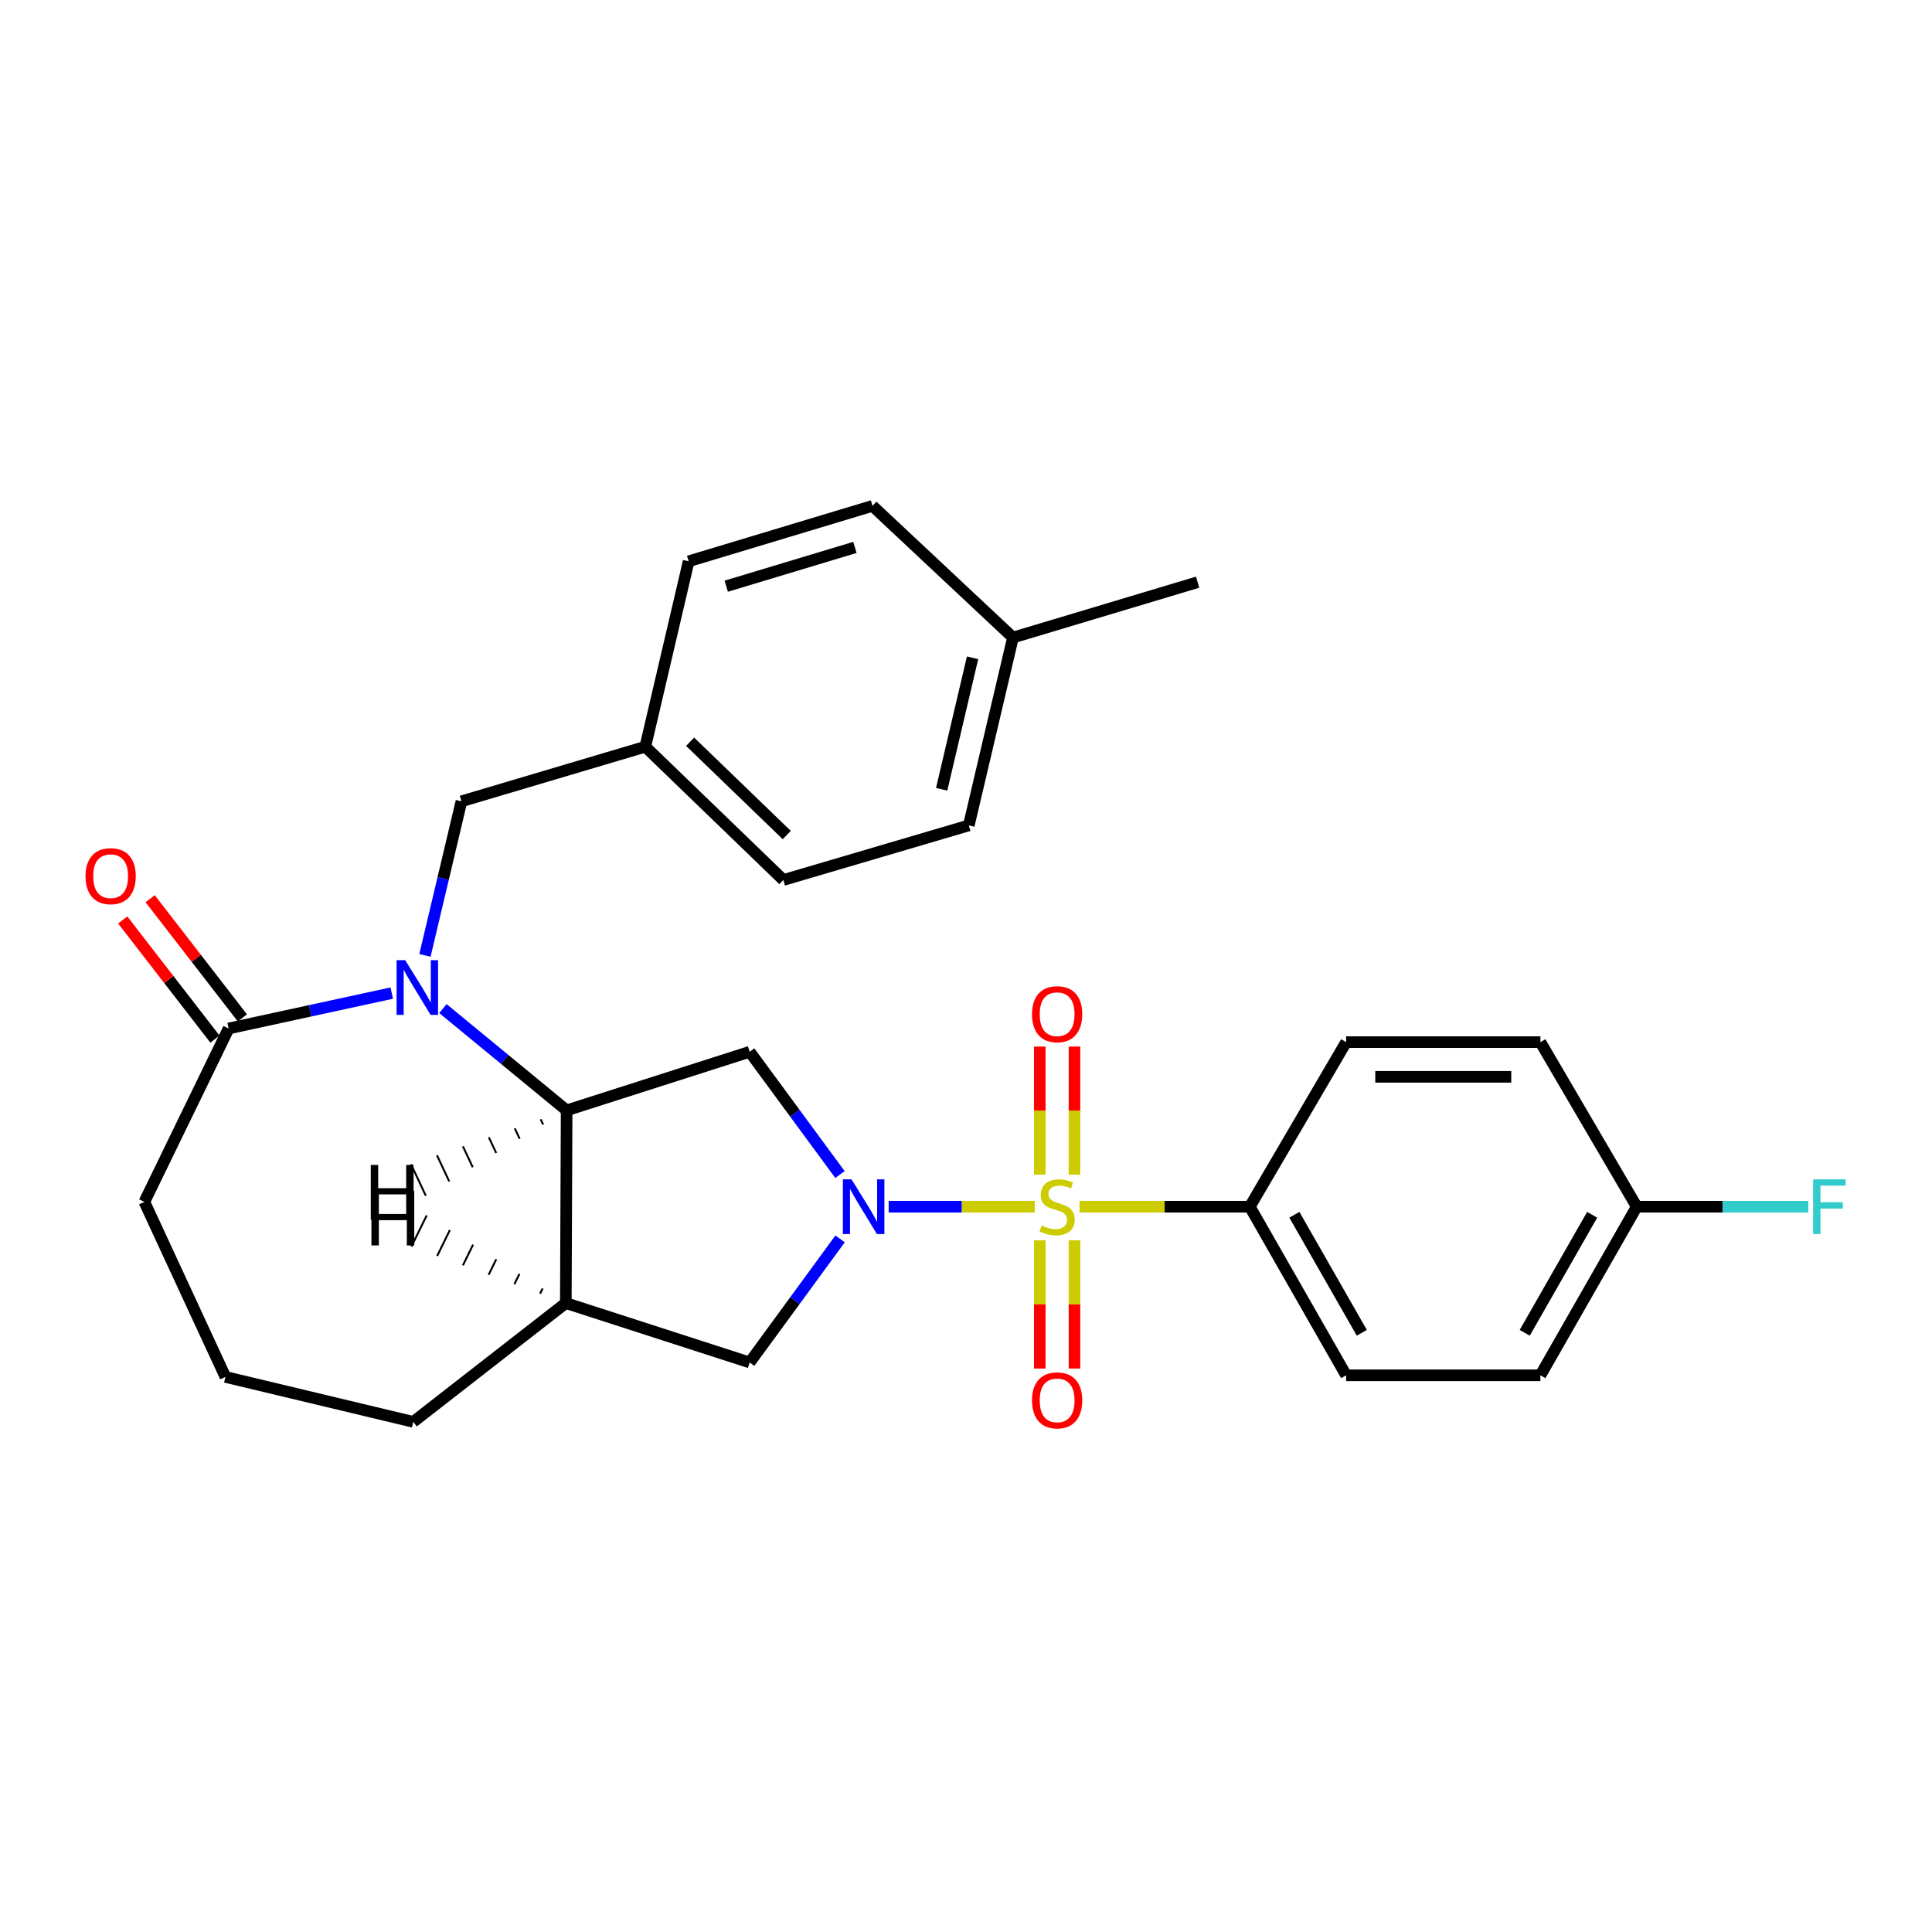 <?xml version='1.0' encoding='iso-8859-1'?>
<svg version='1.1' baseProfile='full'
              xmlns='http://www.w3.org/2000/svg'
                      xmlns:rdkit='http://www.rdkit.org/xml'
                      xmlns:xlink='http://www.w3.org/1999/xlink'
                  xml:space='preserve'
width='1000px' height='1000px' viewBox='0 0 1000 1000'>
<!-- END OF HEADER -->
<rect style='opacity:1.0;fill:#FFFFFF;stroke:none' width='1000' height='1000' x='0' y='0'> </rect>
<path class='bond-0' d='M 535.586,624.59 L 497.778,624.59' style='fill:none;fill-rule:evenodd;stroke:#CCCC00;stroke-width:6px;stroke-linecap:butt;stroke-linejoin:miter;stroke-opacity:1' />
<path class='bond-0' d='M 497.778,624.59 L 459.971,624.59' style='fill:none;fill-rule:evenodd;stroke:#0000FF;stroke-width:6px;stroke-linecap:butt;stroke-linejoin:miter;stroke-opacity:1' />
<path class='bond-7' d='M 558.743,624.59 L 602.818,624.59' style='fill:none;fill-rule:evenodd;stroke:#CCCC00;stroke-width:6px;stroke-linecap:butt;stroke-linejoin:miter;stroke-opacity:1' />
<path class='bond-7' d='M 602.818,624.59 L 646.894,624.59' style='fill:none;fill-rule:evenodd;stroke:#000000;stroke-width:6px;stroke-linecap:butt;stroke-linejoin:miter;stroke-opacity:1' />
<path class='bond-8' d='M 538.192,641.974 L 538.192,675.164' style='fill:none;fill-rule:evenodd;stroke:#CCCC00;stroke-width:6px;stroke-linecap:butt;stroke-linejoin:miter;stroke-opacity:1' />
<path class='bond-8' d='M 538.192,675.164 L 538.192,708.354' style='fill:none;fill-rule:evenodd;stroke:#FF0000;stroke-width:6px;stroke-linecap:butt;stroke-linejoin:miter;stroke-opacity:1' />
<path class='bond-8' d='M 556.148,641.974 L 556.148,675.164' style='fill:none;fill-rule:evenodd;stroke:#CCCC00;stroke-width:6px;stroke-linecap:butt;stroke-linejoin:miter;stroke-opacity:1' />
<path class='bond-8' d='M 556.148,675.164 L 556.148,708.354' style='fill:none;fill-rule:evenodd;stroke:#FF0000;stroke-width:6px;stroke-linecap:butt;stroke-linejoin:miter;stroke-opacity:1' />
<path class='bond-9' d='M 556.148,607.977 L 556.148,574.841' style='fill:none;fill-rule:evenodd;stroke:#CCCC00;stroke-width:6px;stroke-linecap:butt;stroke-linejoin:miter;stroke-opacity:1' />
<path class='bond-9' d='M 556.148,574.841 L 556.148,541.704' style='fill:none;fill-rule:evenodd;stroke:#FF0000;stroke-width:6px;stroke-linecap:butt;stroke-linejoin:miter;stroke-opacity:1' />
<path class='bond-9' d='M 538.192,607.977 L 538.192,574.841' style='fill:none;fill-rule:evenodd;stroke:#CCCC00;stroke-width:6px;stroke-linecap:butt;stroke-linejoin:miter;stroke-opacity:1' />
<path class='bond-9' d='M 538.192,574.841 L 538.192,541.704' style='fill:none;fill-rule:evenodd;stroke:#FF0000;stroke-width:6px;stroke-linecap:butt;stroke-linejoin:miter;stroke-opacity:1' />
<path class='bond-3' d='M 434.769,607.942 L 411.401,576.175' style='fill:none;fill-rule:evenodd;stroke:#0000FF;stroke-width:6px;stroke-linecap:butt;stroke-linejoin:miter;stroke-opacity:1' />
<path class='bond-3' d='M 411.401,576.175 L 388.032,544.408' style='fill:none;fill-rule:evenodd;stroke:#000000;stroke-width:6px;stroke-linecap:butt;stroke-linejoin:miter;stroke-opacity:1' />
<path class='bond-6' d='M 434.83,641.248 L 411.431,673.23' style='fill:none;fill-rule:evenodd;stroke:#0000FF;stroke-width:6px;stroke-linecap:butt;stroke-linejoin:miter;stroke-opacity:1' />
<path class='bond-6' d='M 411.431,673.23 L 388.032,705.212' style='fill:none;fill-rule:evenodd;stroke:#000000;stroke-width:6px;stroke-linecap:butt;stroke-linejoin:miter;stroke-opacity:1' />
<path class='bond-1' d='M 229.248,522.043 L 261.267,548.383' style='fill:none;fill-rule:evenodd;stroke:#0000FF;stroke-width:6px;stroke-linecap:butt;stroke-linejoin:miter;stroke-opacity:1' />
<path class='bond-1' d='M 261.267,548.383 L 293.286,574.723' style='fill:none;fill-rule:evenodd;stroke:#000000;stroke-width:6px;stroke-linecap:butt;stroke-linejoin:miter;stroke-opacity:1' />
<path class='bond-4' d='M 202.768,514.023 L 160.557,523.186' style='fill:none;fill-rule:evenodd;stroke:#0000FF;stroke-width:6px;stroke-linecap:butt;stroke-linejoin:miter;stroke-opacity:1' />
<path class='bond-4' d='M 160.557,523.186 L 118.347,532.348' style='fill:none;fill-rule:evenodd;stroke:#000000;stroke-width:6px;stroke-linecap:butt;stroke-linejoin:miter;stroke-opacity:1' />
<path class='bond-10' d='M 219.949,494.513 L 229.399,454.635' style='fill:none;fill-rule:evenodd;stroke:#0000FF;stroke-width:6px;stroke-linecap:butt;stroke-linejoin:miter;stroke-opacity:1' />
<path class='bond-10' d='M 229.399,454.635 L 238.85,414.758' style='fill:none;fill-rule:evenodd;stroke:#000000;stroke-width:6px;stroke-linecap:butt;stroke-linejoin:miter;stroke-opacity:1' />
<path class='bond-2' d='M 293.286,574.723 L 388.032,544.408' style='fill:none;fill-rule:evenodd;stroke:#000000;stroke-width:6px;stroke-linecap:butt;stroke-linejoin:miter;stroke-opacity:1' />
<path class='bond-29' d='M 293.286,574.723 L 292.867,674.467' style='fill:none;fill-rule:evenodd;stroke:#000000;stroke-width:6px;stroke-linecap:butt;stroke-linejoin:miter;stroke-opacity:1' />
<path class='bond-32' d='M 279.863,579.374 L 281.136,582.083' style='fill:none;fill-rule:evenodd;stroke:#000000;stroke-width:1.0px;stroke-linecap:butt;stroke-linejoin:miter;stroke-opacity:1' />
<path class='bond-32' d='M 266.441,584.025 L 268.986,589.443' style='fill:none;fill-rule:evenodd;stroke:#000000;stroke-width:1.0px;stroke-linecap:butt;stroke-linejoin:miter;stroke-opacity:1' />
<path class='bond-32' d='M 253.019,588.676 L 256.835,596.803' style='fill:none;fill-rule:evenodd;stroke:#000000;stroke-width:1.0px;stroke-linecap:butt;stroke-linejoin:miter;stroke-opacity:1' />
<path class='bond-32' d='M 239.596,593.327 L 244.685,604.162' style='fill:none;fill-rule:evenodd;stroke:#000000;stroke-width:1.0px;stroke-linecap:butt;stroke-linejoin:miter;stroke-opacity:1' />
<path class='bond-32' d='M 226.174,597.979 L 232.535,611.522' style='fill:none;fill-rule:evenodd;stroke:#000000;stroke-width:1.0px;stroke-linecap:butt;stroke-linejoin:miter;stroke-opacity:1' />
<path class='bond-32' d='M 212.752,602.63 L 220.385,618.882' style='fill:none;fill-rule:evenodd;stroke:#000000;stroke-width:1.0px;stroke-linecap:butt;stroke-linejoin:miter;stroke-opacity:1' />
<path class='bond-11' d='M 125.447,526.853 L 101.584,496.018' style='fill:none;fill-rule:evenodd;stroke:#000000;stroke-width:6px;stroke-linecap:butt;stroke-linejoin:miter;stroke-opacity:1' />
<path class='bond-11' d='M 101.584,496.018 L 77.721,465.183' style='fill:none;fill-rule:evenodd;stroke:#FF0000;stroke-width:6px;stroke-linecap:butt;stroke-linejoin:miter;stroke-opacity:1' />
<path class='bond-11' d='M 111.247,537.842 L 87.384,507.007' style='fill:none;fill-rule:evenodd;stroke:#000000;stroke-width:6px;stroke-linecap:butt;stroke-linejoin:miter;stroke-opacity:1' />
<path class='bond-11' d='M 87.384,507.007 L 63.521,476.172' style='fill:none;fill-rule:evenodd;stroke:#FF0000;stroke-width:6px;stroke-linecap:butt;stroke-linejoin:miter;stroke-opacity:1' />
<path class='bond-30' d='M 118.347,532.348 L 74.724,622.096' style='fill:none;fill-rule:evenodd;stroke:#000000;stroke-width:6px;stroke-linecap:butt;stroke-linejoin:miter;stroke-opacity:1' />
<path class='bond-5' d='M 292.867,674.467 L 388.032,705.212' style='fill:none;fill-rule:evenodd;stroke:#000000;stroke-width:6px;stroke-linecap:butt;stroke-linejoin:miter;stroke-opacity:1' />
<path class='bond-20' d='M 292.867,674.467 L 213.911,735.956' style='fill:none;fill-rule:evenodd;stroke:#000000;stroke-width:6px;stroke-linecap:butt;stroke-linejoin:miter;stroke-opacity:1' />
<path class='bond-33' d='M 280.867,666.905 L 279.547,669.591' style='fill:none;fill-rule:evenodd;stroke:#000000;stroke-width:1.0px;stroke-linecap:butt;stroke-linejoin:miter;stroke-opacity:1' />
<path class='bond-33' d='M 268.867,659.342 L 266.228,664.714' style='fill:none;fill-rule:evenodd;stroke:#000000;stroke-width:1.0px;stroke-linecap:butt;stroke-linejoin:miter;stroke-opacity:1' />
<path class='bond-33' d='M 256.867,651.779 L 252.908,659.837' style='fill:none;fill-rule:evenodd;stroke:#000000;stroke-width:1.0px;stroke-linecap:butt;stroke-linejoin:miter;stroke-opacity:1' />
<path class='bond-33' d='M 244.867,644.216 L 239.589,654.96' style='fill:none;fill-rule:evenodd;stroke:#000000;stroke-width:1.0px;stroke-linecap:butt;stroke-linejoin:miter;stroke-opacity:1' />
<path class='bond-33' d='M 232.867,636.654 L 226.269,650.083' style='fill:none;fill-rule:evenodd;stroke:#000000;stroke-width:1.0px;stroke-linecap:butt;stroke-linejoin:miter;stroke-opacity:1' />
<path class='bond-33' d='M 220.867,629.091 L 212.95,645.207' style='fill:none;fill-rule:evenodd;stroke:#000000;stroke-width:1.0px;stroke-linecap:butt;stroke-linejoin:miter;stroke-opacity:1' />
<path class='bond-12' d='M 646.894,624.59 L 696.761,711.855' style='fill:none;fill-rule:evenodd;stroke:#000000;stroke-width:6px;stroke-linecap:butt;stroke-linejoin:miter;stroke-opacity:1' />
<path class='bond-12' d='M 669.964,628.771 L 704.871,689.857' style='fill:none;fill-rule:evenodd;stroke:#000000;stroke-width:6px;stroke-linecap:butt;stroke-linejoin:miter;stroke-opacity:1' />
<path class='bond-13' d='M 646.894,624.59 L 696.761,539.41' style='fill:none;fill-rule:evenodd;stroke:#000000;stroke-width:6px;stroke-linecap:butt;stroke-linejoin:miter;stroke-opacity:1' />
<path class='bond-14' d='M 238.85,414.758 L 334.015,386.497' style='fill:none;fill-rule:evenodd;stroke:#000000;stroke-width:6px;stroke-linecap:butt;stroke-linejoin:miter;stroke-opacity:1' />
<path class='bond-17' d='M 696.761,711.855 L 797.313,711.855' style='fill:none;fill-rule:evenodd;stroke:#000000;stroke-width:6px;stroke-linecap:butt;stroke-linejoin:miter;stroke-opacity:1' />
<path class='bond-16' d='M 696.761,539.41 L 797.313,539.41' style='fill:none;fill-rule:evenodd;stroke:#000000;stroke-width:6px;stroke-linecap:butt;stroke-linejoin:miter;stroke-opacity:1' />
<path class='bond-16' d='M 711.844,557.366 L 782.23,557.366' style='fill:none;fill-rule:evenodd;stroke:#000000;stroke-width:6px;stroke-linecap:butt;stroke-linejoin:miter;stroke-opacity:1' />
<path class='bond-21' d='M 334.015,386.497 L 356.45,290.524' style='fill:none;fill-rule:evenodd;stroke:#000000;stroke-width:6px;stroke-linecap:butt;stroke-linejoin:miter;stroke-opacity:1' />
<path class='bond-22' d='M 334.015,386.497 L 405.469,455.487' style='fill:none;fill-rule:evenodd;stroke:#000000;stroke-width:6px;stroke-linecap:butt;stroke-linejoin:miter;stroke-opacity:1' />
<path class='bond-22' d='M 357.205,383.928 L 407.223,432.221' style='fill:none;fill-rule:evenodd;stroke:#000000;stroke-width:6px;stroke-linecap:butt;stroke-linejoin:miter;stroke-opacity:1' />
<path class='bond-15' d='M 847.17,624.59 L 797.313,539.41' style='fill:none;fill-rule:evenodd;stroke:#000000;stroke-width:6px;stroke-linecap:butt;stroke-linejoin:miter;stroke-opacity:1' />
<path class='bond-19' d='M 847.17,624.59 L 891.576,624.59' style='fill:none;fill-rule:evenodd;stroke:#000000;stroke-width:6px;stroke-linecap:butt;stroke-linejoin:miter;stroke-opacity:1' />
<path class='bond-19' d='M 891.576,624.59 L 935.981,624.59' style='fill:none;fill-rule:evenodd;stroke:#33CCCC;stroke-width:6px;stroke-linecap:butt;stroke-linejoin:miter;stroke-opacity:1' />
<path class='bond-28' d='M 847.17,624.59 L 797.313,711.855' style='fill:none;fill-rule:evenodd;stroke:#000000;stroke-width:6px;stroke-linecap:butt;stroke-linejoin:miter;stroke-opacity:1' />
<path class='bond-28' d='M 824.101,628.773 L 789.201,689.858' style='fill:none;fill-rule:evenodd;stroke:#000000;stroke-width:6px;stroke-linecap:butt;stroke-linejoin:miter;stroke-opacity:1' />
<path class='bond-18' d='M 524.306,329.996 L 501.452,427.227' style='fill:none;fill-rule:evenodd;stroke:#000000;stroke-width:6px;stroke-linecap:butt;stroke-linejoin:miter;stroke-opacity:1' />
<path class='bond-18' d='M 503.399,340.473 L 487.401,408.534' style='fill:none;fill-rule:evenodd;stroke:#000000;stroke-width:6px;stroke-linecap:butt;stroke-linejoin:miter;stroke-opacity:1' />
<path class='bond-27' d='M 524.306,329.996 L 619.89,301.337' style='fill:none;fill-rule:evenodd;stroke:#000000;stroke-width:6px;stroke-linecap:butt;stroke-linejoin:miter;stroke-opacity:1' />
<path class='bond-31' d='M 524.306,329.996 L 451.595,261.844' style='fill:none;fill-rule:evenodd;stroke:#000000;stroke-width:6px;stroke-linecap:butt;stroke-linejoin:miter;stroke-opacity:1' />
<path class='bond-26' d='M 213.911,735.956 L 116.681,712.693' style='fill:none;fill-rule:evenodd;stroke:#000000;stroke-width:6px;stroke-linecap:butt;stroke-linejoin:miter;stroke-opacity:1' />
<path class='bond-25' d='M 356.45,290.524 L 451.595,261.844' style='fill:none;fill-rule:evenodd;stroke:#000000;stroke-width:6px;stroke-linecap:butt;stroke-linejoin:miter;stroke-opacity:1' />
<path class='bond-25' d='M 375.904,303.414 L 442.506,283.338' style='fill:none;fill-rule:evenodd;stroke:#000000;stroke-width:6px;stroke-linecap:butt;stroke-linejoin:miter;stroke-opacity:1' />
<path class='bond-24' d='M 405.469,455.487 L 501.452,427.227' style='fill:none;fill-rule:evenodd;stroke:#000000;stroke-width:6px;stroke-linecap:butt;stroke-linejoin:miter;stroke-opacity:1' />
<path class='bond-23' d='M 74.724,622.096 L 116.681,712.693' style='fill:none;fill-rule:evenodd;stroke:#000000;stroke-width:6px;stroke-linecap:butt;stroke-linejoin:miter;stroke-opacity:1' />
<path  class='atom-0' d='M 539.17 634.31
Q 539.49 634.43, 540.81 634.99
Q 542.13 635.55, 543.57 635.91
Q 545.05 636.23, 546.49 636.23
Q 549.17 636.23, 550.73 634.95
Q 552.29 633.63, 552.29 631.35
Q 552.29 629.79, 551.49 628.83
Q 550.73 627.87, 549.53 627.35
Q 548.33 626.83, 546.33 626.23
Q 543.81 625.47, 542.29 624.75
Q 540.81 624.03, 539.73 622.51
Q 538.69 620.99, 538.69 618.43
Q 538.69 614.87, 541.09 612.67
Q 543.53 610.47, 548.33 610.47
Q 551.61 610.47, 555.33 612.03
L 554.41 615.11
Q 551.01 613.71, 548.45 613.71
Q 545.69 613.71, 544.17 614.87
Q 542.65 615.99, 542.69 617.95
Q 542.69 619.47, 543.45 620.39
Q 544.25 621.31, 545.37 621.83
Q 546.53 622.35, 548.45 622.95
Q 551.01 623.75, 552.53 624.55
Q 554.05 625.35, 555.13 626.99
Q 556.25 628.59, 556.25 631.35
Q 556.25 635.27, 553.61 637.39
Q 551.01 639.47, 546.65 639.47
Q 544.13 639.47, 542.21 638.91
Q 540.33 638.39, 538.09 637.47
L 539.17 634.31
' fill='#CCCC00'/>
<path  class='atom-1' d='M 440.757 610.43
L 450.037 625.43
Q 450.957 626.91, 452.437 629.59
Q 453.917 632.27, 453.997 632.43
L 453.997 610.43
L 457.757 610.43
L 457.757 638.75
L 453.877 638.75
L 443.917 622.35
Q 442.757 620.43, 441.517 618.23
Q 440.317 616.03, 439.957 615.35
L 439.957 638.75
L 436.277 638.75
L 436.277 610.43
L 440.757 610.43
' fill='#0000FF'/>
<path  class='atom-2' d='M 209.746 496.99
L 219.026 511.99
Q 219.946 513.47, 221.426 516.15
Q 222.906 518.83, 222.986 518.99
L 222.986 496.99
L 226.746 496.99
L 226.746 525.31
L 222.866 525.31
L 212.906 508.91
Q 211.746 506.99, 210.506 504.79
Q 209.306 502.59, 208.946 501.91
L 208.946 525.31
L 205.266 525.31
L 205.266 496.99
L 209.746 496.99
' fill='#0000FF'/>
<path  class='atom-9' d='M 534.17 724.823
Q 534.17 718.023, 537.53 714.223
Q 540.89 710.423, 547.17 710.423
Q 553.45 710.423, 556.81 714.223
Q 560.17 718.023, 560.17 724.823
Q 560.17 731.703, 556.77 735.623
Q 553.37 739.503, 547.17 739.503
Q 540.93 739.503, 537.53 735.623
Q 534.17 731.743, 534.17 724.823
M 547.17 736.303
Q 551.49 736.303, 553.81 733.423
Q 556.17 730.503, 556.17 724.823
Q 556.17 719.263, 553.81 716.463
Q 551.49 713.623, 547.17 713.623
Q 542.85 713.623, 540.49 716.423
Q 538.17 719.223, 538.17 724.823
Q 538.17 730.543, 540.49 733.423
Q 542.85 736.303, 547.17 736.303
' fill='#FF0000'/>
<path  class='atom-10' d='M 534.17 524.946
Q 534.17 518.146, 537.53 514.346
Q 540.89 510.546, 547.17 510.546
Q 553.45 510.546, 556.81 514.346
Q 560.17 518.146, 560.17 524.946
Q 560.17 531.826, 556.77 535.746
Q 553.37 539.626, 547.17 539.626
Q 540.93 539.626, 537.53 535.746
Q 534.17 531.866, 534.17 524.946
M 547.17 536.426
Q 551.49 536.426, 553.81 533.546
Q 556.17 530.626, 556.17 524.946
Q 556.17 519.386, 553.81 516.586
Q 551.49 513.746, 547.17 513.746
Q 542.85 513.746, 540.49 516.546
Q 538.17 519.346, 538.17 524.946
Q 538.17 530.666, 540.49 533.546
Q 542.85 536.426, 547.17 536.426
' fill='#FF0000'/>
<path  class='atom-12' d='M 44.267 453.502
Q 44.267 446.702, 47.627 442.902
Q 50.987 439.102, 57.267 439.102
Q 63.547 439.102, 66.907 442.902
Q 70.267 446.702, 70.267 453.502
Q 70.267 460.382, 66.867 464.302
Q 63.467 468.182, 57.267 468.182
Q 51.027 468.182, 47.627 464.302
Q 44.267 460.422, 44.267 453.502
M 57.267 464.982
Q 61.587 464.982, 63.907 462.102
Q 66.267 459.182, 66.267 453.502
Q 66.267 447.942, 63.907 445.142
Q 61.587 442.302, 57.267 442.302
Q 52.947 442.302, 50.587 445.102
Q 48.267 447.902, 48.267 453.502
Q 48.267 459.222, 50.587 462.102
Q 52.947 464.982, 57.267 464.982
' fill='#FF0000'/>
<path  class='atom-20' d='M 938.474 610.43
L 955.314 610.43
L 955.314 613.67
L 942.274 613.67
L 942.274 622.27
L 953.874 622.27
L 953.874 625.55
L 942.274 625.55
L 942.274 638.75
L 938.474 638.75
L 938.474 610.43
' fill='#33CCCC'/>
<path  class='atom-29' d='M 191.915 602.971
L 195.755 602.971
L 195.755 615.011
L 210.235 615.011
L 210.235 602.971
L 214.075 602.971
L 214.075 631.291
L 210.235 631.291
L 210.235 618.211
L 195.755 618.211
L 195.755 631.291
L 191.915 631.291
L 191.915 602.971
' fill='#000000'/>
<path  class='atom-30' d='M 192.255 616.32
L 196.095 616.32
L 196.095 628.36
L 210.575 628.36
L 210.575 616.32
L 214.415 616.32
L 214.415 644.64
L 210.575 644.64
L 210.575 631.56
L 196.095 631.56
L 196.095 644.64
L 192.255 644.64
L 192.255 616.32
' fill='#000000'/>
</svg>

